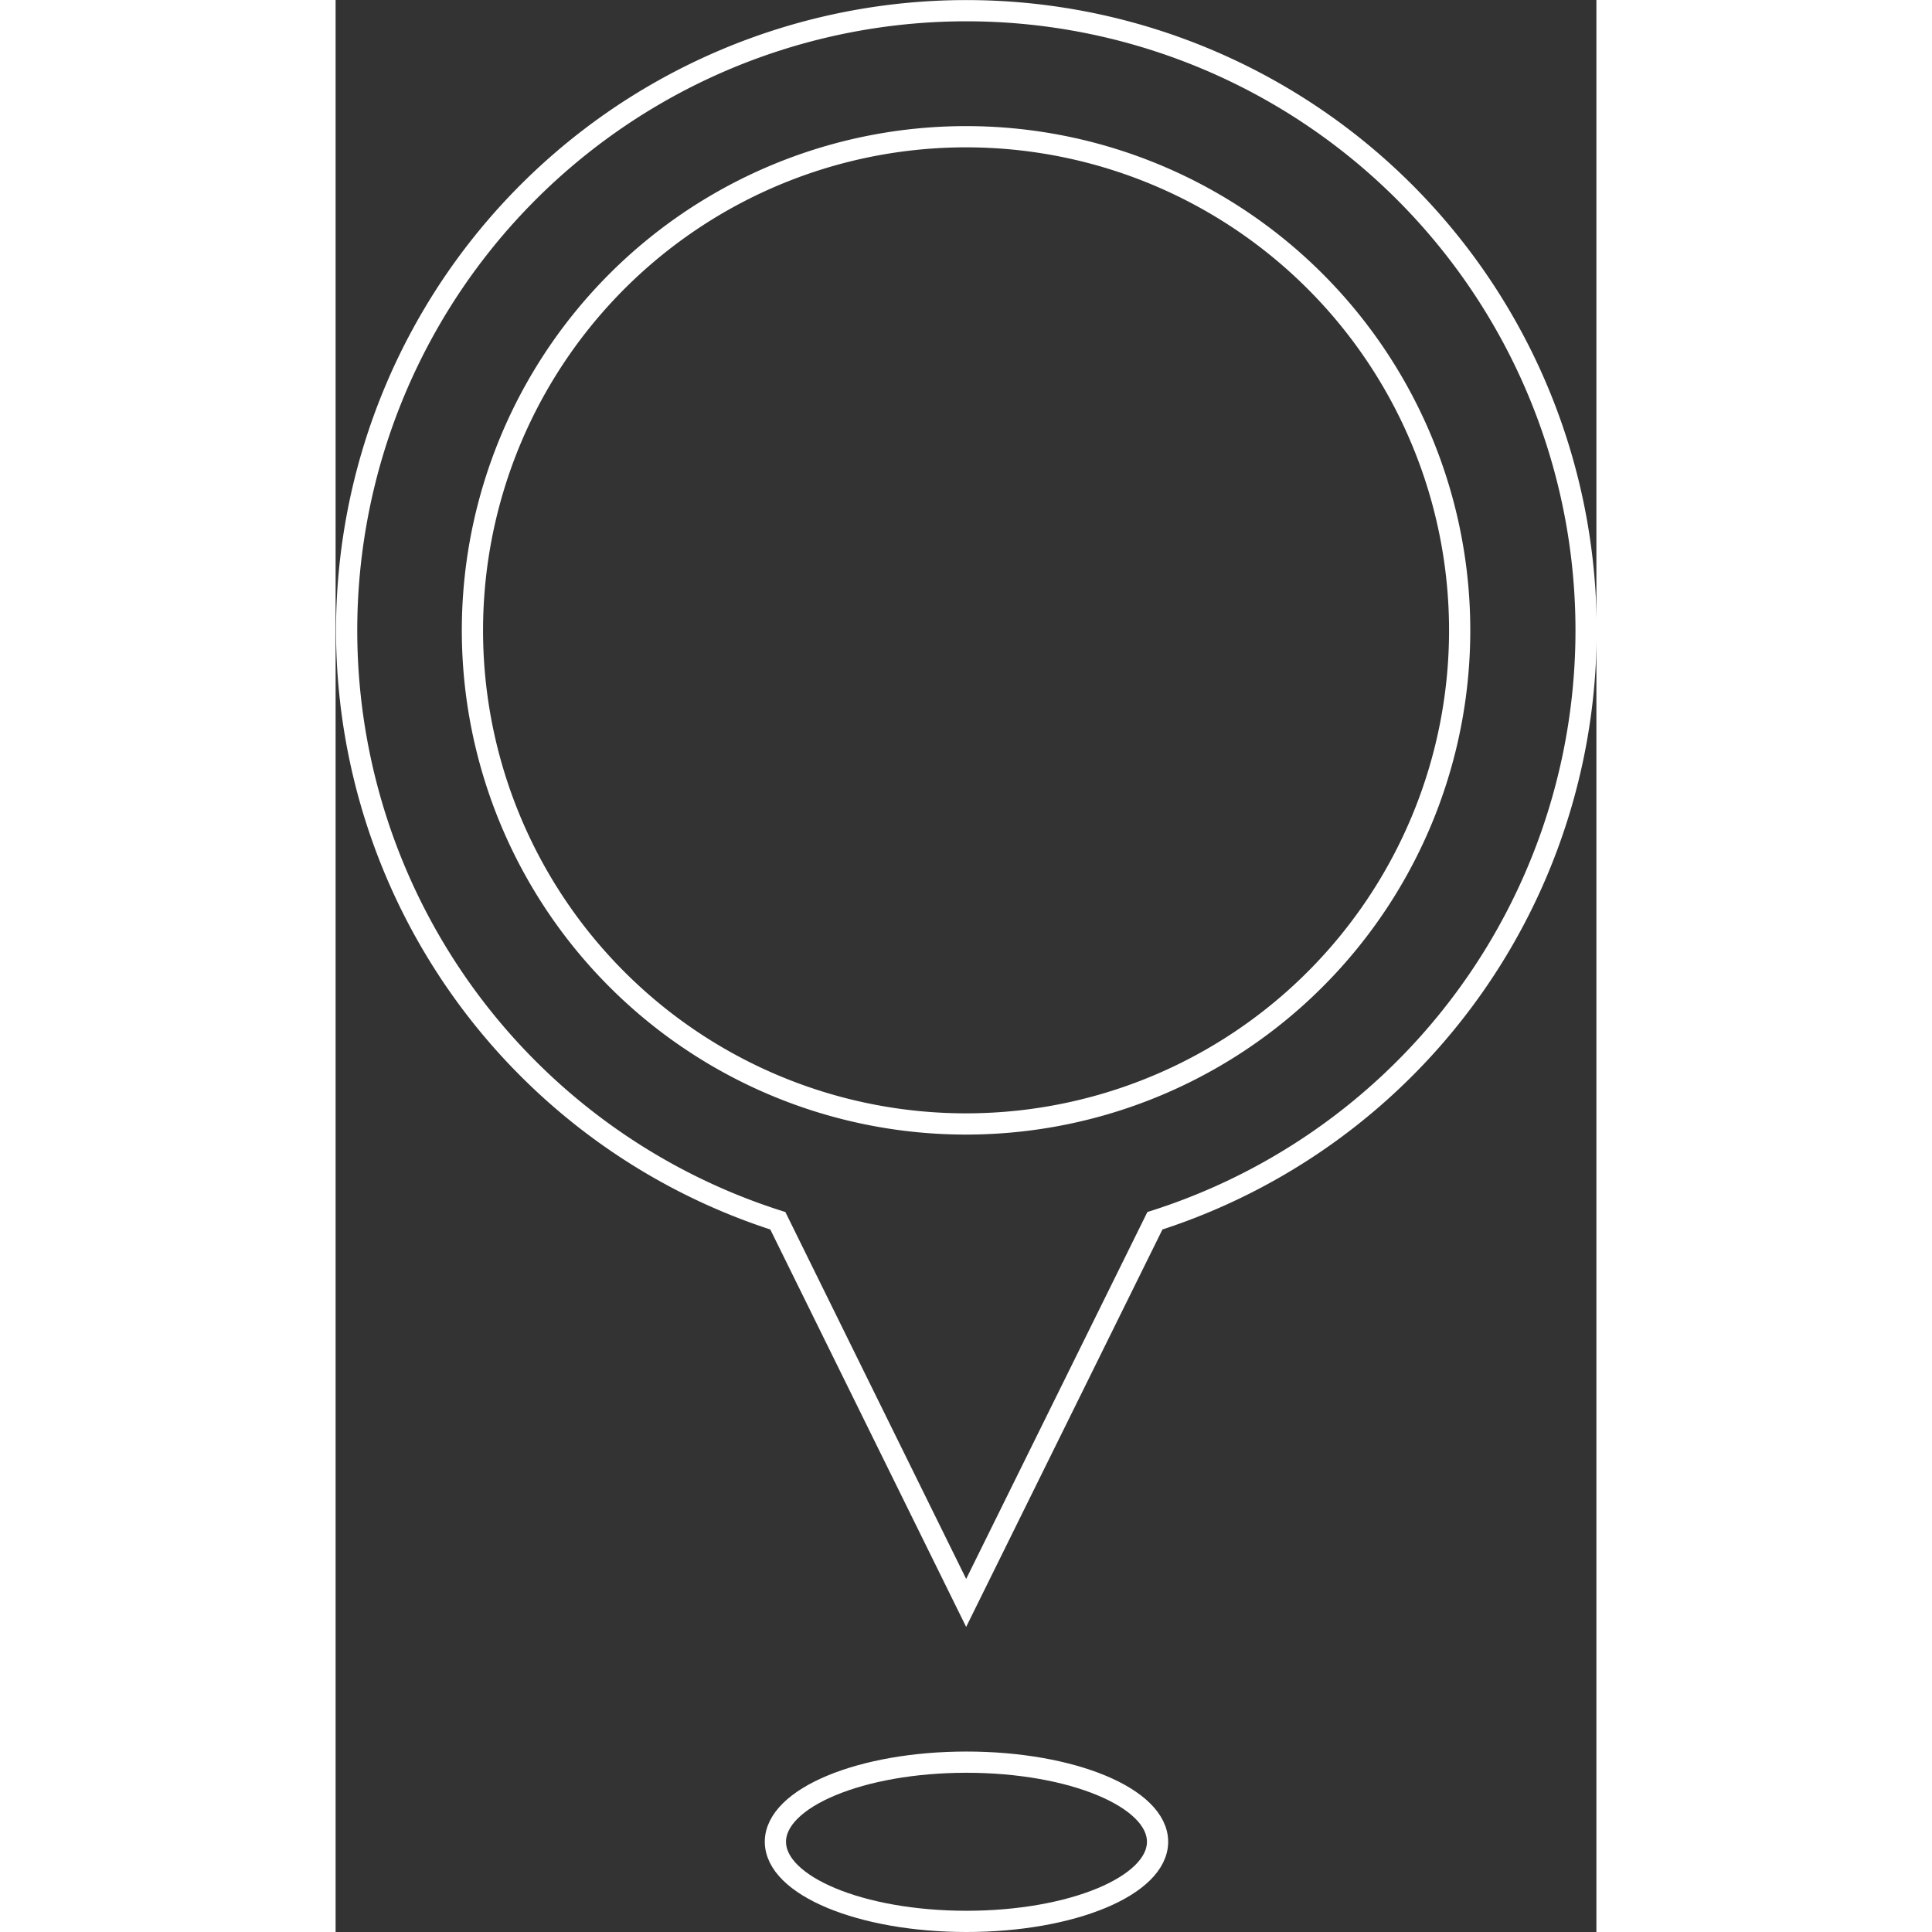 <?xml version="1.0" encoding="UTF-8"?>
<svg xmlns="http://www.w3.org/2000/svg" viewBox="0 0 118.77 182" width="190" height="190">
  <rect x="0" y="0" width="118.77" height="182" fill="#333333" stroke="none"/>
  <defs>
    <style>.cls-1{fill:none;stroke:#fff;stroke-width:2px;}</style>
  </defs>
  <g id="Ebene_2" data-name="Ebene 2">
    <g id="Ebene_1-2" data-name="Ebene 1">
      <ellipse class="cls-1" cx="59.43" cy="173.5" rx="18" ry="7.5"></ellipse>
      <path class="cls-1" d="M59.38,105.88a46.5,46.5,0,1,0-46.49-46.5A46.49,46.49,0,0,0,59.38,105.88Z"></path>
      <path class="cls-1" d="M41.66,115a58.38,58.38,0,1,1,35.52,0L59.4,151Z"></path>
    </g>
  </g>
</svg>
